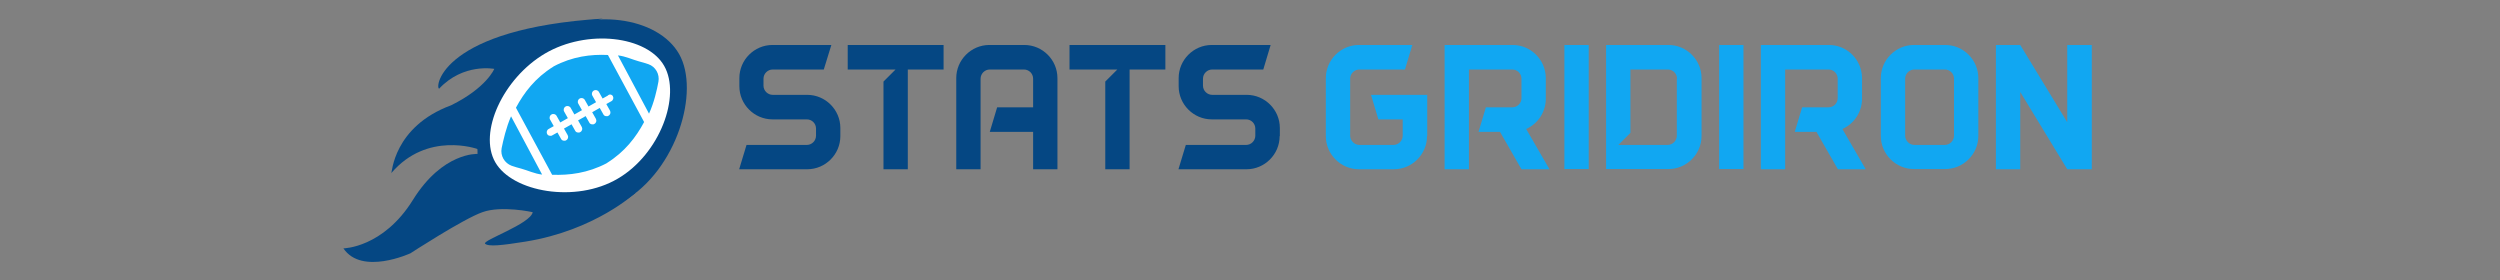 <?xml version="1.0" encoding="utf-8"?>
<!-- Generator: Adobe Illustrator 19.0.0, SVG Export Plug-In . SVG Version: 6.00 Build 0)  -->
<svg version="1.1" id="Group_1_1_" xmlns="http://www.w3.org/2000/svg" xmlns:xlink="http://www.w3.org/1999/xlink" x="0px" y="0px"
	 viewBox="0 0 1223 137" style="enable-background:new 0 0 1223 137;" xml:space="preserve">
<rect x="0" y="0" width="1223" height="137" fill="#808080" stroke="none"/>
<style type="text/css">
	.st0{fill-rule:evenodd;clip-rule:evenodd;fill:#054783;}
	.st1{fill-rule:evenodd;clip-rule:evenodd;fill:#FFFFFF;}
	.st2{fill:#054783;}
	.st3{fill:#11A7F2;}
	.st4{fill-rule:evenodd;clip-rule:evenodd;fill:#11A7F2;}
</style>
<g id="Ellipse_4_copy_2">
	<g>
		<path class="st0" d="M332.2,26.4c-10.4-18.2-43.5-23.1-69.1-8c-25.6,15-36.3,46.5-25.9,64.8c10.4,18.2,42.7,30,68.2,15
			C331,83.1,342.6,44.6,332.2,26.4z"/>
	</g>
</g>
<g id="Shape_2_copy">
	<g>
		<path class="st0" d="M299.2,96.5l-34-74.6c0,0,23.7-11.5,29.7-12.8c-78.2,4.9-82.3,33.2-80.1,34.3c11.9-12.7,27-9.7,27-9.7
			s-3.7,9.2-21.1,17.8c-28.4,10.5-28.9,33.4-29.3,33.2c17.6-20.7,42.2-11.8,42.2-11.8v2.4c0,0-17-1-31.6,22.5
			c-14.6,23.5-34,23.7-34,23.7c9,13.4,32.8,2.4,32.8,2.4s25.8-16.8,35.2-20.1c9.4-3.4,24.6,0,24.6,0c-1,5.7-24.8,13.8-23.3,15.4
			c1.6,1.6,8.4,0.8,19.7-1c34.3-5.5,53.9-23.9,53.9-23.9S300.4,96.7,299.2,96.5z"/>
	</g>
</g>
<g id="Ellipse_4_copy_2_1_">
	<g>
		<path class="st1" d="M324.9,32.2c-8.4-14.7-37.7-18.1-58.3-6c-20.5,12.1-32.7,38.6-24.3,53.2s39.4,20.1,59.9,8
			C322.8,75.4,333.3,46.9,324.9,32.2z"/>
	</g>
</g>
<g id="Stats_Gridiron">
	<g>
		<path class="st2" d="M411.1,66.6c0,8.9-7.3,16.2-16.2,16.2h-33.3l3.6-11.9h29.5c2.5,0,4.5-2.1,4.5-4.5v-3.5c0-2.5-2-4.5-4.5-4.5
			h-16.8c-8.9,0-16.2-7.3-16.2-16.2v-4c0-8.9,7.3-16.2,16.2-16.2h28.8L403,34h-25c-2.4,0-4.5,2-4.5,4.5v3.4c0,2.5,2.1,4.5,4.5,4.5
			h16.9c8.9,0,16.2,7.3,16.2,16.2V66.6z"/>
		<path class="st2" d="M461.6,34h-17.5v48.8h-11.9V39.9l5.9-5.9h-23.4V22h46.9V34z"/>
		<path class="st2" d="M517.4,82.8h-12V64.5h-21.2l3.6-12h17.6v-14c0-2.5-2-4.5-4.5-4.5h-16.7c-2.4,0-4.5,2-4.5,4.5v44.3h-11.9V38.2
			c0-8.9,7.3-16.2,16.2-16.2h17.1c8.9,0,16.2,7.3,16.2,16.2V82.8z"/>
		<path class="st2" d="M570.1,34h-17.5v48.8h-11.9V39.9l5.9-5.9h-23.4V22h46.9V34z"/>
		<path class="st2" d="M626,66.6c0,8.9-7.3,16.2-16.2,16.2h-33.3l3.6-11.9h29.5c2.5,0,4.5-2.1,4.5-4.5v-3.5c0-2.5-2-4.5-4.5-4.5
			h-16.8c-8.9,0-16.2-7.3-16.2-16.2v-4c0-8.9,7.3-16.2,16.2-16.2h28.8l-3.6,12h-25c-2.4,0-4.5,2-4.5,4.5v3.4c0,2.5,2.1,4.5,4.5,4.5
			h16.9c8.9,0,16.2,7.3,16.2,16.2V66.6z"/>
		<path class="st3" d="M698.1,66.6c0,8.9-7.3,16.2-16.2,16.2h-17.1c-8.9,0-16.2-7.3-16.2-16.2V38.2c0-8.9,7.3-16.2,16.2-16.2h26.1
			l-3.6,12h-22.3c-2.4,0-4.5,2-4.5,4.5v27.9c0,2.4,2.1,4.5,4.5,4.5h16.7c2.5,0,4.5-2.1,4.5-4.5v-8h-11.9l-3.6-12h27.5V66.6z"/>
		<path class="st3" d="M744.3,82.8l-10.5-18.3h-10.5l3.6-12h12.9c2.5,0,4.5-2,4.5-4.5v-9.5c0-2.5-2-4.5-4.5-4.5h-21.2v48.8h-11.9V22
			H740c8.8,0,16,7.1,16.2,15.9c0,0.1,0,0.2,0,0.3v10.1c0,0.1,0,0.2,0,0.3c-0.1,6.4-4,12-9.6,14.5l11.4,19.7H744.3z M756.2,38.2V38
			C756.2,38,756.2,38.1,756.2,38.2z M756.2,48.6v-0.3C756.2,48.4,756.2,48.5,756.2,48.6z"/>
		<path class="st3" d="M765.3,82.8V22h11.9v60.7H765.3z"/>
		<path class="st3" d="M832.4,38.2v28.3c0,8.9-7.3,16.2-16.2,16.2h-30.5V22h30.5C825.1,22,832.4,29.3,832.4,38.2z M820.4,38.5
			c0-2.5-2-4.5-4.5-4.5h-18.3v31l-5.9,5.9h24.1c2.5,0,4.5-2.1,4.5-4.5V38.5z"/>
		<path class="st3" d="M841,82.8V22h11.9v60.7H841z"/>
		<path class="st3" d="M899.1,82.8l-10.5-18.3H878l3.6-12h12.9c2.5,0,4.5-2,4.5-4.5v-9.5c0-2.5-2-4.5-4.5-4.5h-21.2v48.8h-11.9V22
			h33.3c8.8,0,16,7.1,16.2,15.9c0,0.1,0,0.2,0,0.3v10.1c0,0.1,0,0.2,0,0.3c-0.1,6.4-4,12-9.6,14.5l11.4,19.7H899.1z M911,38.2V38
			C911,38,911,38.1,911,38.2z M911,48.6v-0.3C911,48.4,911,48.5,911,48.6z"/>
		<path class="st3" d="M967.8,38.2v28.3c0,8.9-7.3,16.2-16.2,16.2h-15.3c-8.9,0-16.2-7.3-16.2-16.2V38.2c0-8.9,7.3-16.2,16.2-16.2
			h15.3C960.5,22,967.8,29.3,967.8,38.2z M955.9,38.5c0-2.5-2-4.5-4.5-4.5h-14.9c-2.4,0-4.5,2-4.5,4.5v27.9c0,2.4,2.1,4.5,4.5,4.5
			h14.9c2.5,0,4.5-2.1,4.5-4.5V38.5z"/>
		<path class="st3" d="M1023.3,82.8h-12l-23-37.8v37.8h-11.9V22h11.9l23,37.8V22h12v57.4V82.8z"/>
	</g>
</g>
<g id="Forma_1">
	<g>
		<path class="st4" d="M245.4,72.5c-0.7,3.7,1.4,7.3,4.9,8.6c1.5,0.5,3.1,1,4.7,1.4c0,0,0,0,0,0c3,0.8,6.5,2.5,10.2,2.9l-15.2-28.5
			C247.6,62.4,246.2,68.6,245.4,72.5z M317.2,31.4c-1.5-0.5-3.1-1-4.7-1.4c-3-0.8-6.5-2.5-10.2-2.9l15.2,28.5
			c2.5-5.5,3.9-11.7,4.6-15.6C322.8,36.3,320.7,32.6,317.2,31.4z M270.8,32.5c0,0-0.1,0-0.1,0.1c-8.9,5.5-14.4,12.8-18.3,20.1
			l17.7,32.8c8.4,0.3,17.4-0.8,26.6-5.6c0,0,0.1,0,0.1-0.1c8.9-5.5,14.4-12.8,18.3-20.1l-17.7-32.8C289.1,26.5,280,27.6,270.8,32.5z
			 M299.8,47c0.5,0.9,0.2,2-0.7,2.5l-2.5,1.4l1.8,3.2c0.5,0.9,0.2,2-0.7,2.5c-0.4,0.3-0.9,0.3-1.4,0.2c-0.5-0.1-0.9-0.4-1.1-0.8
			l-1.8-3.2l-3.7,2.1l1.8,3.2c0.5,0.9,0.2,2-0.7,2.5c-0.4,0.3-0.9,0.3-1.4,0.2c-0.5-0.1-0.9-0.4-1.1-0.8l-1.8-3.2l-3.7,2.1l1.8,3.2
			c0.5,0.9,0.2,2-0.7,2.5c-0.4,0.3-0.9,0.3-1.4,0.2c-0.5-0.1-0.9-0.4-1.1-0.8l-1.8-3.2l-3.7,2.1l1.8,3.2c0.5,0.9,0.2,2-0.7,2.5
			c-0.4,0.3-0.9,0.3-1.4,0.2c-0.5-0.1-0.9-0.4-1.1-0.8l-1.8-3.2l-2.5,1.4c-0.4,0.3-0.9,0.3-1.4,0.2c-0.5-0.1-0.9-0.4-1.1-0.8
			c-0.5-0.9-0.2-2,0.7-2.5l2.5-1.4l-1.8-3.2c-0.5-0.9-0.2-2,0.7-2.5c0.9-0.5,2-0.2,2.5,0.7l1.8,3.2l3.7-2.1l-1.8-3.2
			c-0.5-0.9-0.2-2,0.7-2.5c0.9-0.5,2-0.2,2.5,0.7l1.8,3.2l3.7-2.1l-1.8-3.2c-0.5-0.9-0.2-2,0.7-2.5c0.9-0.5,2-0.2,2.5,0.7l1.8,3.2
			l3.7-2.1l-1.8-3.2c-0.5-0.9-0.2-2,0.7-2.5c0.9-0.5,2-0.2,2.5,0.7l1.8,3.2l2.5-1.4C298.1,45.9,299.3,46.2,299.8,47z"/>
	</g>
</g>
</svg>
